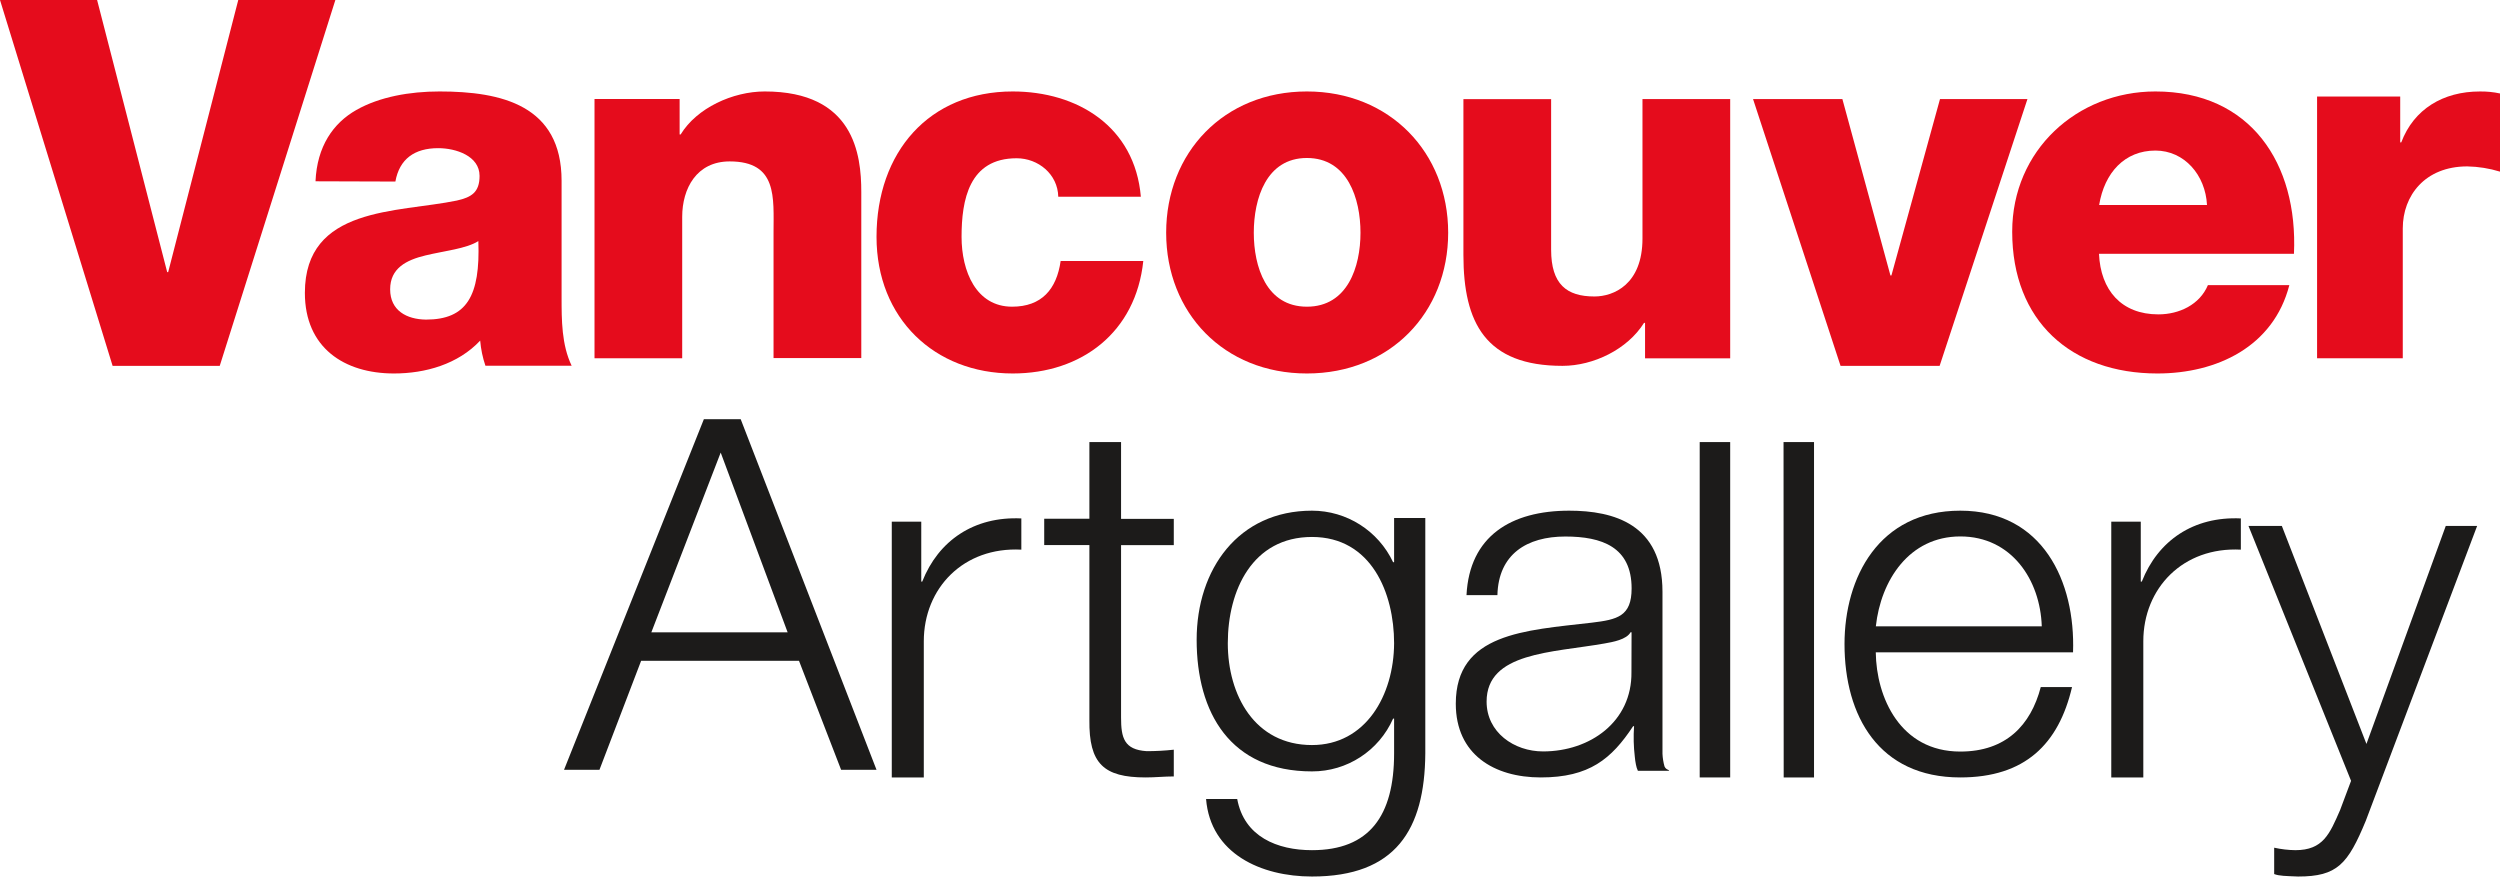 <svg width="200" height="71" viewBox="0 0 200 71" fill="none" xmlns="http://www.w3.org/2000/svg">
<path d="M17.579 29.268H9.008L0 0H7.768L13.375 21.768H13.454L19.061 0H26.829L17.579 29.268Z" fill="#E50C1C"/>
<path d="M31.212 23.144C31.212 21.463 32.499 20.806 34.034 20.435C35.568 20.063 37.3 19.901 38.268 19.287C38.428 23.678 37.342 25.568 34.076 25.568C32.541 25.547 31.212 24.851 31.212 23.144ZM31.631 14.524C31.954 12.719 33.161 11.853 35.057 11.853C36.47 11.853 38.365 12.472 38.365 14.072C38.365 15.386 37.719 15.779 36.549 16.044C31.791 17.029 24.39 16.496 24.39 23.43C24.39 27.821 27.539 29.878 31.518 29.878C34.034 29.878 36.642 29.136 38.415 27.249C38.472 27.935 38.613 28.61 38.834 29.259H45.732C44.927 27.578 44.927 25.607 44.927 23.802V14.46C44.927 8.427 40.126 7.317 35.166 7.317C32.784 7.317 30.365 7.744 28.508 8.798C26.65 9.852 25.363 11.712 25.241 14.503L31.631 14.524Z" fill="#E50C1C"/>
<path d="M47.561 7.919H54.37V10.757H54.452C55.739 8.638 58.622 7.317 61.179 7.317C68.323 7.317 68.903 12.356 68.903 15.352V28.646H61.883V18.63C61.883 15.792 62.213 12.913 58.373 12.913C55.73 12.913 54.576 15.073 54.576 17.35V28.659H47.561V7.919Z" fill="#E50C1C"/>
<path d="M84.661 15.74C84.623 13.933 83.058 12.661 81.33 12.661C77.525 12.661 76.925 15.988 76.925 18.948C76.925 21.698 78.087 24.535 80.968 24.535C83.332 24.535 84.531 23.138 84.852 20.878H91.463C90.868 26.576 86.542 29.878 81.018 29.878C74.773 29.878 70.122 25.479 70.122 18.948C70.122 12.165 74.327 7.317 81.018 7.317C86.184 7.317 90.789 10.115 91.268 15.74H84.661Z" fill="#E50C1C"/>
<path d="M100.303 18.619C100.303 15.907 101.293 12.639 104.552 12.639C107.81 12.639 108.839 15.885 108.839 18.619C108.839 21.352 107.806 24.535 104.552 24.535C101.298 24.535 100.303 21.331 100.303 18.619ZM93.293 18.619C93.293 25.026 97.91 29.878 104.552 29.878C111.193 29.878 115.854 25.026 115.854 18.619C115.854 12.212 111.193 7.317 104.552 7.317C97.91 7.317 93.293 12.208 93.293 18.619Z" fill="#E50C1C"/>
<path d="M138.415 28.666H131.604V25.828H131.523C130.201 27.947 127.476 29.268 125 29.268C118.85 29.268 117.073 25.828 117.073 20.394V7.931H124.09V19.979C124.09 22.738 125.33 23.718 127.557 23.718C129.085 23.718 131.398 22.758 131.398 19.082V7.927H138.415V28.666Z" fill="#E50C1C"/>
<path d="M155.17 29.268H147.244L140.244 7.927H147.391L151.234 22.035H151.314L155.199 7.927H162.195L155.17 29.268Z" fill="#E50C1C"/>
<path d="M167.932 16.398C168.358 13.809 169.978 12.045 172.431 12.045C174.762 12.045 176.437 14.014 176.56 16.398H167.932ZM183.517 20.302C183.844 13.07 180.039 7.317 172.431 7.317C166.172 7.317 160.976 12.015 160.976 18.534C160.976 25.684 165.683 29.878 172.593 29.878C177.338 29.878 181.88 27.742 183.147 22.809H176.633C175.978 24.372 174.341 25.15 172.665 25.15C169.718 25.15 168.043 23.219 167.92 20.302H183.517Z" fill="#E50C1C"/>
<path d="M185.366 7.72H192.017V11.39H192.101C193.106 8.727 195.453 7.318 198.387 7.318C198.929 7.31 199.47 7.364 200 7.477V13.731C199.151 13.47 198.269 13.329 197.381 13.312C193.995 13.312 192.222 15.652 192.222 18.273V28.659H185.366V7.72Z" fill="#E50C1C"/>
<path d="M57.656 36.206L63.011 50.587H52.107L57.656 36.206ZM45.122 61.585H47.956L51.29 52.864H63.92L67.289 61.585H70.122L59.256 33.537H56.309L45.122 61.585Z" fill="#1C1B1A"/>
<path d="M71.342 41.736H73.701V46.529H73.778C75.075 43.239 77.927 41.298 81.707 41.474V43.972C77.071 43.732 73.904 47.06 73.904 51.302V62.195H71.342V41.736Z" fill="#1C1B1A"/>
<path d="M89.685 41.507H93.903V43.613H89.685V57.402C89.685 59.024 89.924 59.975 91.732 60.093C92.457 60.094 93.182 60.055 93.903 59.975V62.115C93.142 62.115 92.415 62.195 91.655 62.195C88.279 62.195 87.113 61.083 87.151 57.6V43.604H83.537V41.498H87.151V35.366H89.685V41.507Z" fill="#1C1B1A"/>
<path d="M104.958 59.604C100.362 59.604 98.224 55.591 98.224 51.46C98.224 47.211 100.202 42.957 104.958 42.957C109.714 42.957 111.528 47.447 111.528 51.46C111.507 55.633 109.251 59.604 104.958 59.604ZM114.024 41.441H111.528V44.976H111.448C110.26 42.459 107.733 40.855 104.958 40.854C99.065 40.854 95.732 45.542 95.732 51.181C95.732 57.023 98.425 61.712 104.958 61.712C107.765 61.721 110.311 60.063 111.448 57.488H111.528V60.267C111.528 65.273 109.55 68.014 104.958 68.014C102.184 68.014 99.532 66.941 98.977 63.921H96.485C96.839 68.293 100.879 70.122 104.958 70.122C111.646 70.122 113.982 66.388 114.024 60.267V41.441Z" fill="#1C1B1A"/>
<path d="M135.976 35.366H138.415V62.195H135.976V35.366Z" fill="#1C1B1A"/>
<path d="M142.683 35.366H145.122V62.195H142.695L142.683 35.366Z" fill="#1C1B1A"/>
<path d="M150.067 50.109C150.464 46.435 152.728 42.915 156.827 42.915C160.925 42.915 163.224 46.394 163.342 50.109H150.067ZM165.843 52.187C166.042 46.523 163.418 40.854 156.823 40.854C150.303 40.854 147.561 46.207 147.561 51.526C147.561 57.27 150.303 62.195 156.823 62.195C161.99 62.195 164.69 59.539 165.763 54.964H163.262C162.463 58.014 160.477 60.125 156.823 60.125C152.014 60.125 150.105 55.786 150.062 52.187H165.843Z" fill="#1C1B1A"/>
<path d="M168.902 41.736H171.262V46.529H171.344C172.64 43.239 175.487 41.298 179.268 41.474V43.972C174.636 43.732 171.465 47.06 171.465 51.302V62.195H168.902V41.736Z" fill="#1C1B1A"/>
<path d="M179.878 42.073H182.547L189.316 59.516L195.662 42.073H198.171L189.257 65.679C187.823 69.131 186.989 70.122 183.846 70.122C182.852 70.08 182.332 70.08 181.934 69.924V67.816C182.49 67.939 183.057 68.005 183.626 68.014C185.856 68.014 186.376 66.707 187.209 64.802L188.085 62.467L179.878 42.073Z" fill="#1C1B1A"/>
<path d="M133.499 61.614C133.349 61.531 133.252 61.514 133.161 61.315C133.068 60.984 133.013 60.644 132.998 60.301C132.998 60.147 132.998 59.994 132.998 59.832V47.337C132.998 41.938 129.108 40.854 125.533 40.854C120.896 40.854 117.554 42.885 117.32 47.612H119.793C119.872 44.33 122.153 42.922 125.223 42.922C128.148 42.922 130.529 43.753 130.529 47.076C130.529 49.302 129.393 49.568 127.346 49.813C122.003 50.436 116.463 50.644 116.463 56.297C116.463 60.359 119.53 62.195 123.26 62.195C127.149 62.195 128.92 60.712 130.65 58.096H130.725C130.668 58.91 130.688 59.727 130.784 60.538C130.802 60.751 130.833 60.963 130.876 61.173C130.907 61.342 130.959 61.507 131.03 61.663H133.537L133.499 61.614ZM130.516 53.784C130.558 57.73 127.216 60.114 123.444 60.114C121.125 60.114 118.928 58.59 118.928 56.127C118.928 52.181 124.15 52.222 128.357 51.479C129.025 51.362 130.124 51.167 130.445 50.581H130.525L130.516 53.784Z" fill="#1C1B1A"/>
</svg>
